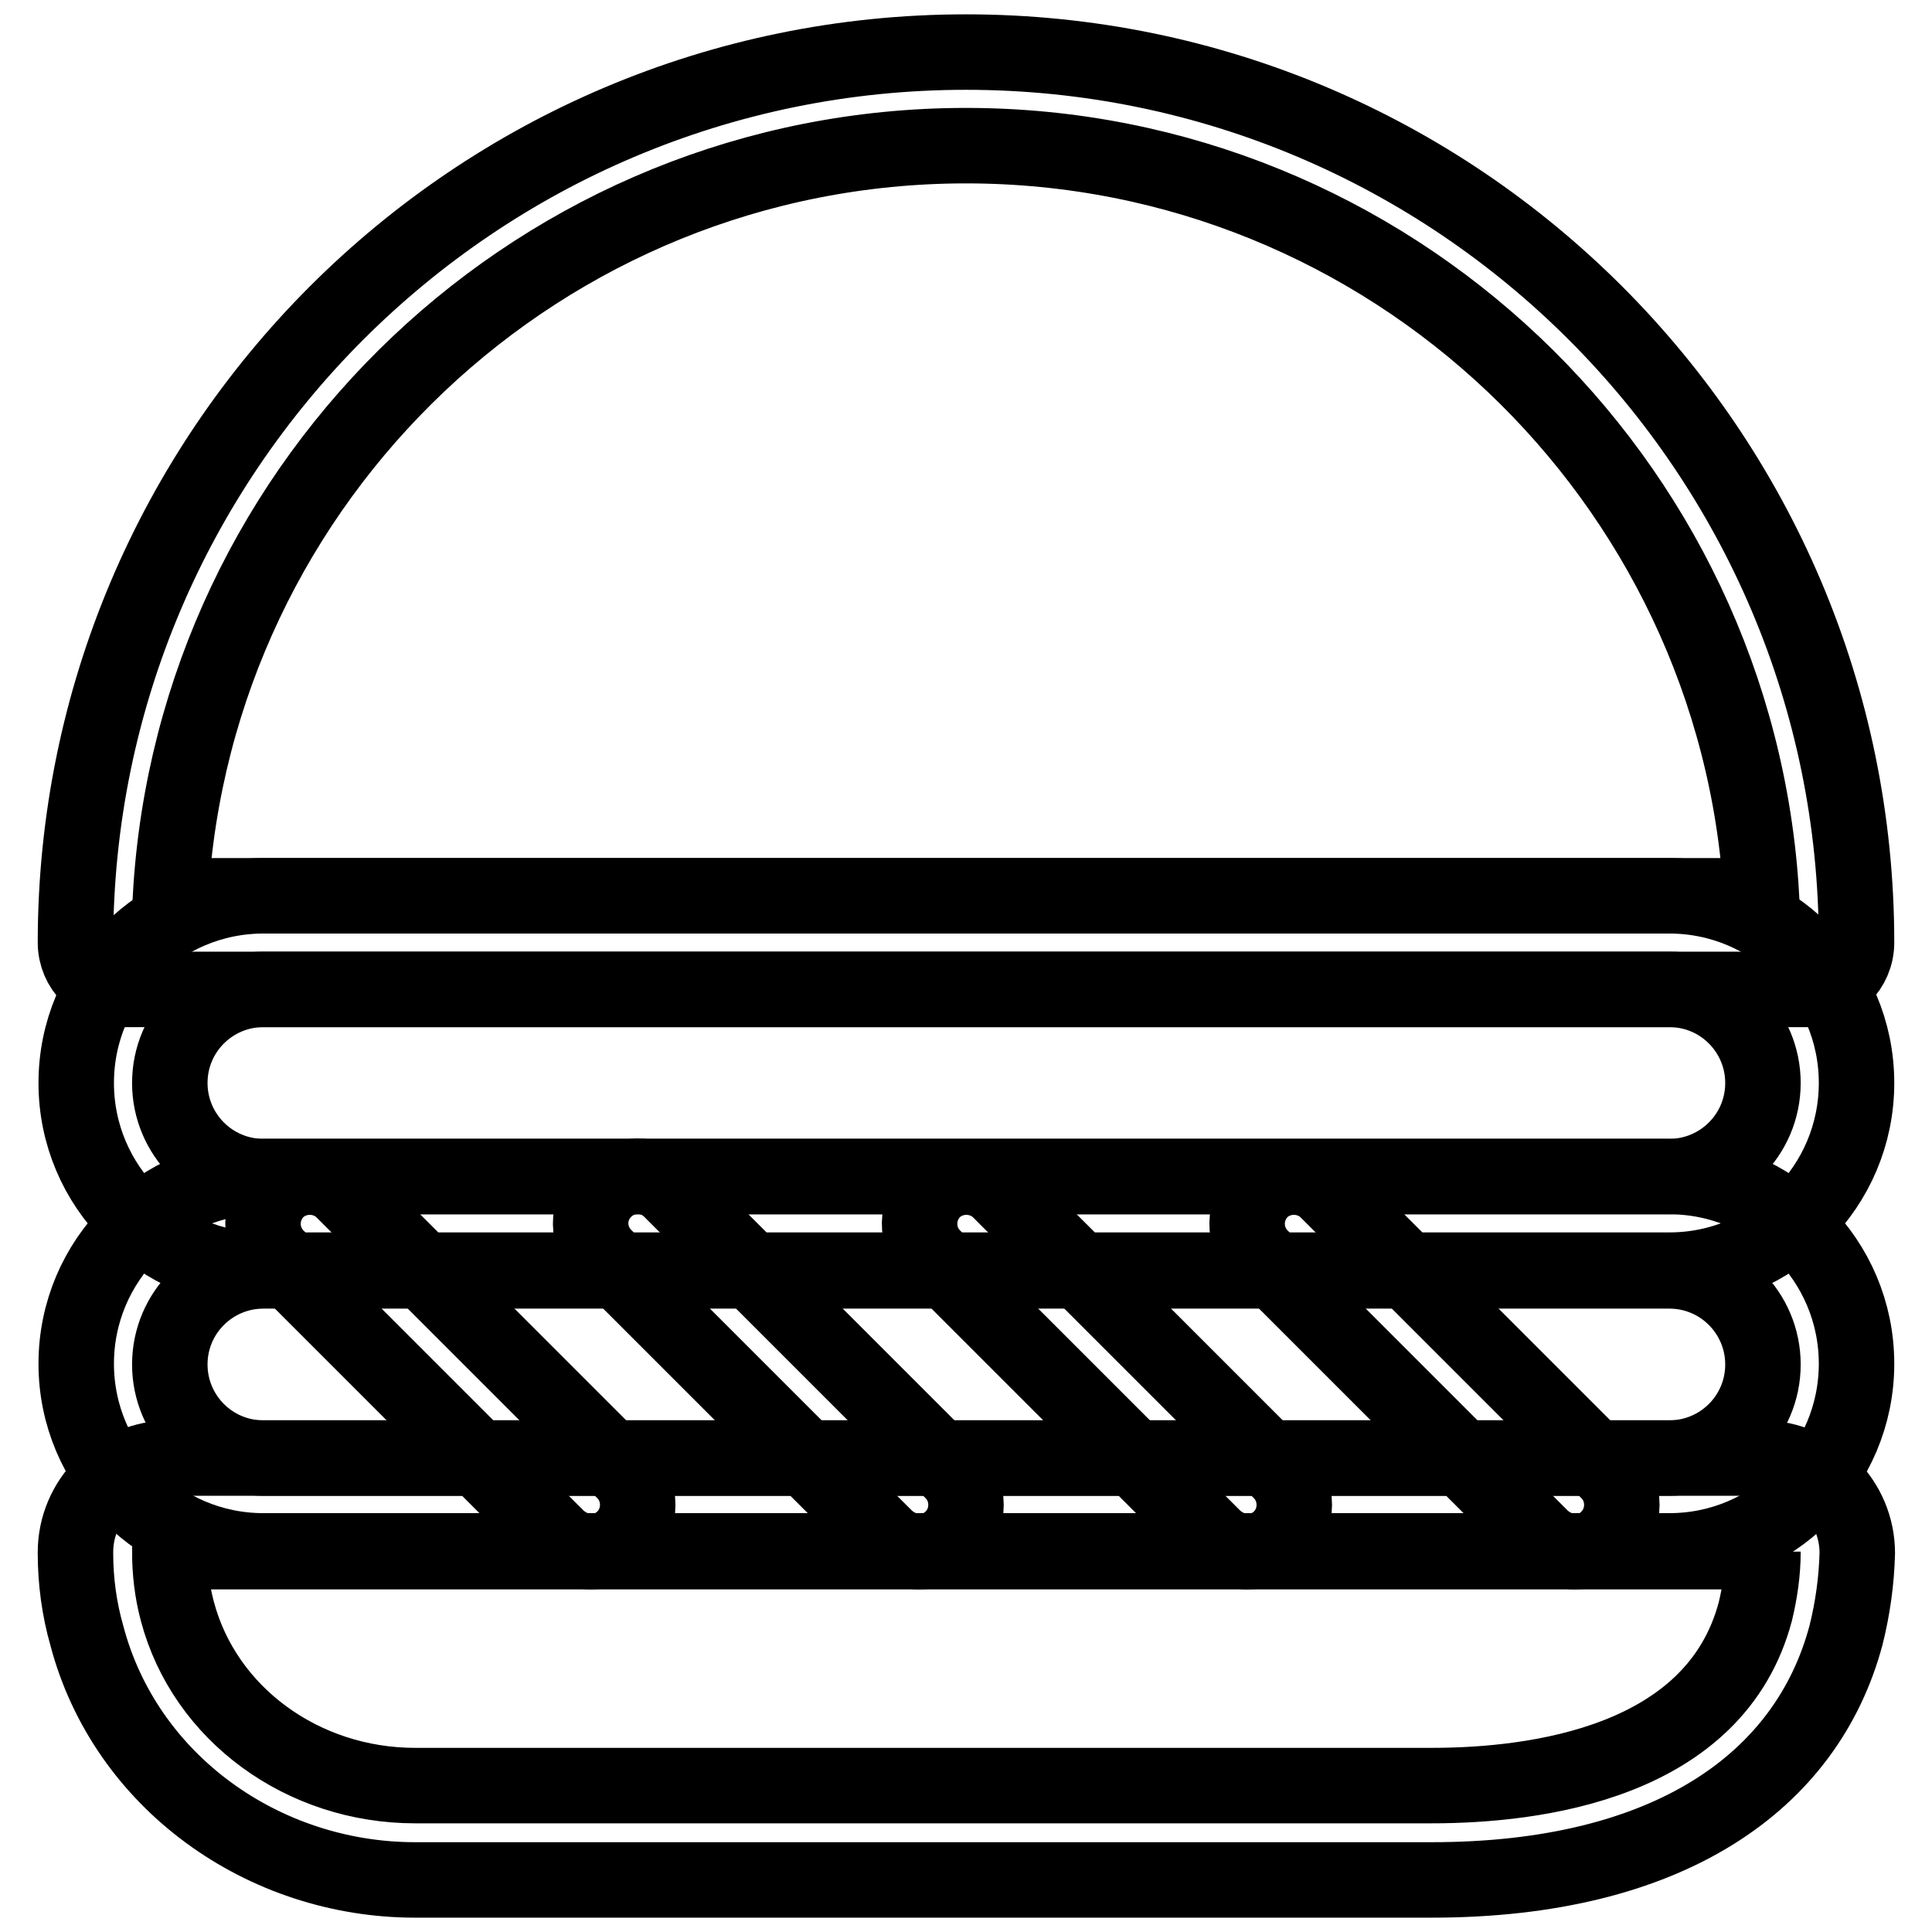 <?xml version="1.0" encoding="utf-8"?>
<!-- Svg Vector Icons : http://www.onlinewebfonts.com/icon -->
<!DOCTYPE svg PUBLIC "-//W3C//DTD SVG 1.1//EN" "http://www.w3.org/Graphics/SVG/1.1/DTD/svg11.dtd">
<svg version="1.1" xmlns="http://www.w3.org/2000/svg" xmlns:xlink="http://www.w3.org/1999/xlink" x="0px" y="0px" viewBox="0 0 256 256" enable-background="new 0 0 256 256" xml:space="preserve">
<g> <path stroke-width="10" fill-opacity="0" stroke="#000000"  d="M239.8,131.1H16.2c-3.4,0-6.2-2.8-6.2-6.2l0,0c0-65.1,52.9-118,118-118c65.1,0,118,52.9,118,118 C246,128.3,243.2,131.1,239.8,131.1L239.8,131.1z M22.6,118.7h210.8c-3.2-55.3-49.3-99.4-105.4-99.4 C71.9,19.3,25.8,63.3,22.6,118.7z"/> <path stroke-width="10" fill-opacity="0" stroke="#000000"  d="M221.2,131.1c6.9,0,12.4,5.6,12.4,12.4c0,6.9-5.6,12.4-12.4,12.4H34.9c-6.9,0-12.4-5.6-12.4-12.4 c0-6.9,5.6-12.4,12.4-12.4H221.2 M221.2,118.7H34.9c-13.7,0-24.8,11.1-24.8,24.8c0,13.7,11.1,24.8,24.8,24.8h186.3 c13.7,0,24.8-11.1,24.8-24.8C246,129.8,234.9,118.7,221.2,118.7L221.2,118.7z"/> <path stroke-width="10" fill-opacity="0" stroke="#000000"  d="M221.2,168.4c6.9,0,12.4,5.6,12.4,12.4c0,6.9-5.6,12.4-12.4,12.4H34.9c-6.9,0-12.4-5.6-12.4-12.4 c0-6.9,5.6-12.4,12.4-12.4H221.2 M221.2,155.9H34.9c-13.7,0-24.8,11.1-24.8,24.8s11.1,24.8,24.8,24.8h186.3 c13.7,0,24.8-11.1,24.8-24.8S234.9,155.9,221.2,155.9z"/> <path stroke-width="10" fill-opacity="0" stroke="#000000"  d="M233.6,205.6l0,0.1c0,2.6-0.4,5.3-1,7.8c-5.3,20.1-29.1,23.1-42.9,23.1H55c-14.9,0-27.9-9.5-31.5-23.1 c-0.7-2.6-1-5.3-1-7.9H233.6 M233.6,193.2H22.5c-6.9,0-12.5,5.6-12.5,12.5c0,0,0,0,0,0.1c0,3.7,0.5,7.4,1.5,10.9 c5.1,19.4,23.4,32.4,43.5,32.4h134.7c31.4,0,49.7-13,54.9-32.4c0.9-3.6,1.4-7.2,1.5-10.9C246.1,198.9,240.5,193.3,233.6,193.2 C233.6,193.2,233.6,193.2,233.6,193.2L233.6,193.2z"/> <path stroke-width="10" fill-opacity="0" stroke="#000000"  d="M78.3,205.6c-1.6,0-3.2-0.7-4.4-1.8l-37.3-37.3c-2.4-2.5-2.3-6.4,0.1-8.8c2.4-2.3,6.3-2.3,8.7,0L82.7,195 c2.4,2.4,2.4,6.4,0,8.8C81.5,205,80,205.6,78.3,205.6L78.3,205.6z M121.8,205.6c-1.6,0-3.2-0.7-4.4-1.8l-37.3-37.3 c-2.4-2.4-2.5-6.3,0-8.8c2.4-2.4,6.3-2.5,8.8,0c0,0,0,0,0,0l37.3,37.3c2.4,2.4,2.4,6.4,0,8.8C125,205,123.5,205.6,121.8,205.6 L121.8,205.6z M165.3,205.6c-1.6,0-3.2-0.7-4.4-1.8l-37.3-37.3c-2.4-2.5-2.3-6.4,0.1-8.8c2.4-2.3,6.3-2.3,8.7,0l37.3,37.3 c2.4,2.4,2.4,6.4,0,8.8C168.5,205,166.9,205.6,165.3,205.6L165.3,205.6z M208.7,205.6c-1.6,0-3.2-0.7-4.4-1.8l-37.3-37.3 c-2.4-2.5-2.3-6.4,0.1-8.8c2.4-2.3,6.3-2.3,8.7,0l37.3,37.3c2.4,2.4,2.4,6.4,0,8.8C212,205,210.4,205.6,208.7,205.6L208.7,205.6z" /></g>
</svg>